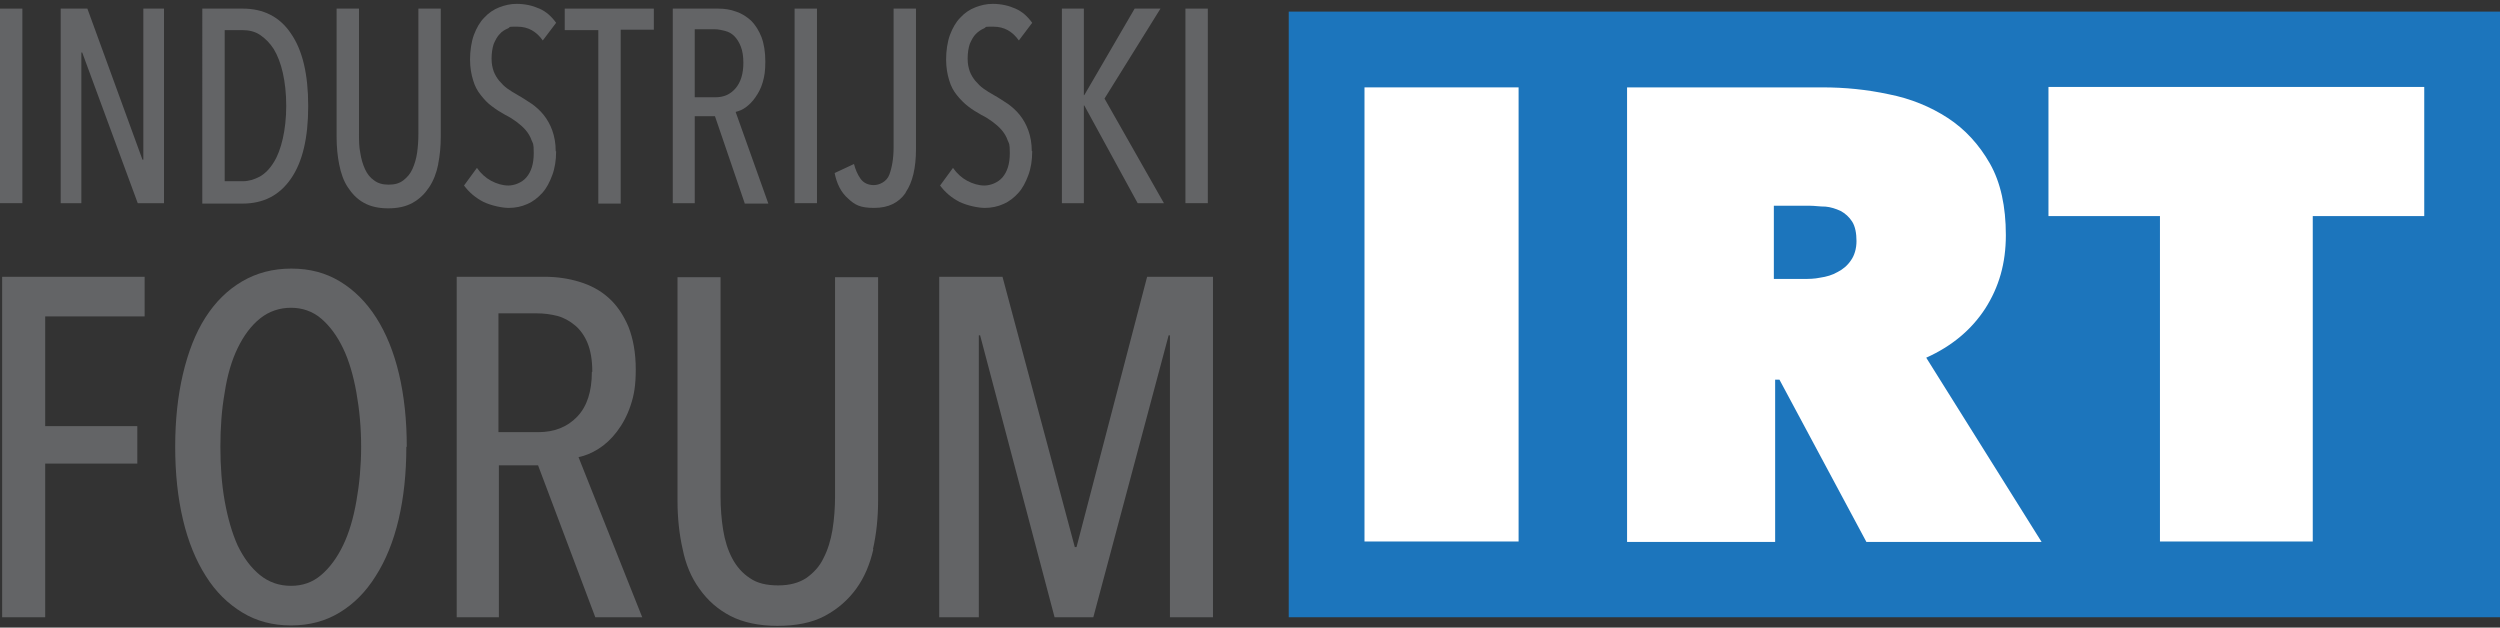 <?xml version="1.0" encoding="UTF-8"?>
<svg id="Layer_1" xmlns="http://www.w3.org/2000/svg" version="1.1" viewBox="0 0 580.8 145.8">
  <rect x="0" y="0" width="580.8" height="145.8" fill="#333333" stroke="none"/>
  <!-- Generator: Adobe Illustrator 30.0.0, SVG Export Plug-In . SVG Version: 2.1.1 Build 123)  -->
  <defs>
    <style>
      .st0 {
        fill: #fff;
      }

      .st1 {
        fill: #636466;
      }

      .st2 {
        fill: #1c75bc;
      }
    </style>
  </defs>
  <g>
    <g>
      <path class="st1" d="M10.5,73.5v25.5h21.4v8.7H10.5v35.7H.5v-79.1h33.1v9.2s-23.1,0-23.1,0Z"/>
      <path class="st1" d="M94.4,103.8c0,6.2-.6,11.8-1.8,16.9-1.2,5.1-3,9.5-5.3,13.1-2.3,3.7-5.1,6.5-8.4,8.5s-7,3-11.3,3-8-1-11.3-3-6.2-4.8-8.5-8.5c-2.3-3.6-4.1-8-5.3-13.1s-1.8-10.7-1.8-16.9.6-11.8,1.8-16.9,2.9-9.5,5.2-13.1,5.1-6.4,8.5-8.4,7.2-3,11.5-3,8,1,11.3,3,6.1,4.8,8.4,8.4,4.1,8,5.3,13.1c1.2,5.1,1.8,10.7,1.8,16.9h-.1ZM83.9,103.8c0-4.5-.4-8.7-1.1-12.6s-1.7-7.4-3.1-10.3-3.1-5.2-5.1-6.9c-2-1.7-4.4-2.5-7-2.5s-5.1.8-7.2,2.5c-2.1,1.7-3.8,4-5.2,6.9s-2.4,6.3-3,10.3c-.7,3.9-1,8.2-1,12.6s.3,8.7,1,12.6,1.7,7.4,3,10.3c1.4,2.9,3.1,5.2,5.2,6.9s4.5,2.5,7.2,2.5,5-.8,7-2.5,3.7-4,5.1-6.9,2.4-6.3,3.1-10.3c.7-3.9,1.1-8.2,1.1-12.6Z"/>
      <path class="st1" d="M138.3,143.4l-13.3-35.3h-9.1v35.3h-9.8v-79.1h20.4c2.9,0,5.6.4,8.2,1.2,2.6.8,4.8,2,6.7,3.7s3.4,3.9,4.6,6.7c1.1,2.8,1.7,6.1,1.7,9.9s-.4,6-1.2,8.4-1.9,4.4-3.2,6.1-2.7,3-4.3,4-3.1,1.6-4.6,1.9l14.8,37.2h-10.9ZM137.6,86.3c0-2.7-.4-4.9-1.1-6.6-.7-1.7-1.7-3.1-2.9-4.1s-2.6-1.8-4.1-2.2c-1.6-.4-3.1-.6-4.7-.6h-9v27.6h9.2c3.8,0,6.8-1.2,9.1-3.6s3.4-5.9,3.4-10.4h.1Z"/>
      <path class="st1" d="M202.9,127.6c-.8,3.5-2.1,6.6-4,9.2s-4.3,4.7-7.3,6.3-6.7,2.3-11,2.3-8-.8-10.9-2.3-5.3-3.6-7.2-6.3c-1.9-2.6-3.2-5.7-3.9-9.2-.8-3.5-1.2-7.3-1.2-11.3v-51.9h10v50.9c0,2.7.2,5.3.6,7.8.4,2.5,1.1,4.7,2.1,6.6s2.4,3.5,4.1,4.6c1.7,1.2,3.9,1.7,6.6,1.7s4.8-.6,6.5-1.7c1.7-1.2,3.1-2.7,4-4.6,1-1.9,1.7-4.2,2.1-6.6.4-2.5.6-5.1.6-7.8v-50.9h10v51.9c0,4-.4,7.8-1.2,11.3h0Z"/>
      <path class="st1" d="M271.8,143.4v-65.5h-.3l-17.5,65.5h-9l-17.3-65.5h-.3v65.5h-9.2v-79.1h14.7l16.8,62.8h.4l16.4-62.8h15.3v79.1h-10Z"/>
    </g>
    <rect class="st2" x="299.4" y="2.7" width="281.4" height="140.7"/>
    <path class="st0" d="M317,20.3h35.8v105.5h-35.8V20.3Z"/>
    <path class="st0" d="M377.9,20.3h45.5c5.2,0,10.3.5,15.4,1.6,5.1,1,9.7,2.9,13.7,5.5s7.3,6.2,9.8,10.6,3.7,10,3.7,16.6-1.6,12.1-4.8,17.1c-3.2,4.9-7.7,8.7-13.7,11.4l26.8,42.8h-40.7l-20.2-37.7h-1v37.7h-34.4V20.3h0ZM412,64.8h7c1.2,0,2.5,0,3.9-.3,1.4-.2,2.8-.6,4-1.3,1.2-.6,2.3-1.5,3.1-2.7.8-1.1,1.3-2.7,1.3-4.5s-.3-3.4-1-4.5-1.6-1.9-2.7-2.5c-1.1-.5-2.3-.9-3.5-1-1.3,0-2.5-.2-3.6-.2h-8.4v17h0Z"/>
    <path class="st0" d="M537.3,125.8h-35.5V50.2h-25.9v-30h87.3v30h-25.9v75.6Z"/>
  </g>
  <g>
    <path class="st1" d="M0,47.2V2h5.2v45.2H0Z"/>
    <path class="st1" d="M32,47.2L19.1,12.2h-.2v35h-4.8V2h6.2l12.8,35.1h.2V2h4.8v45.2h-6.1Z"/>
    <path class="st1" d="M71.6,24.7c0,7.3-1.3,12.9-4,16.8s-6.4,5.8-11.3,5.8h-9.3V2h9.4c4.8,0,8.6,1.9,11.2,5.8,2.7,3.9,4,9.5,4,16.8h0ZM66.5,24.7c0-3-.3-5.6-.8-7.8-.5-2.2-1.2-4-2.1-5.5-.9-1.4-2-2.5-3.2-3.3s-2.6-1.1-4-1.1h-4.2v35.1h4.2c1.4,0,2.7-.4,4-1.1,1.2-.7,2.3-1.8,3.2-3.3.9-1.4,1.6-3.3,2.1-5.5s.8-4.8.8-7.7v.2Z"/>
    <path class="st1" d="M101.8,38.2c-.4,2-1.1,3.8-2.1,5.3s-2.2,2.7-3.8,3.6-3.5,1.3-5.7,1.3-4.1-.4-5.7-1.3-2.7-2.1-3.7-3.6-1.6-3.3-2-5.3-.6-4.1-.6-6.4V2h5.2v29.1c0,1.5,0,3,.3,4.4.2,1.4.6,2.7,1.1,3.8s1.2,2,2.1,2.6c.9.7,2,1,3.4,1s2.5-.3,3.4-1,1.6-1.5,2.1-2.6.9-2.4,1.1-3.8c.2-1.4.3-2.9.3-4.4V2h5.2v29.7c0,2.3-.2,4.4-.6,6.4h0Z"/>
    <path class="st1" d="M129.2,35.2c0,2-.3,3.9-.9,5.5s-1.3,3-2.3,4.1-2.1,2-3.5,2.6c-1.3.6-2.8.9-4.3.9s-4-.5-5.9-1.4c-1.9-1-3.3-2.2-4.5-3.8l3-4.1c.9,1.3,2,2.3,3.3,3s2.7,1.1,4,1.1,3.1-.6,4.2-1.9,1.7-3.1,1.7-5.6-.2-2.2-.5-3c-.3-.9-.8-1.7-1.4-2.4s-1.3-1.3-2.1-1.9c-.8-.6-1.6-1.1-2.6-1.6-1.1-.6-2.2-1.3-3.1-2-1-.7-1.8-1.6-2.6-2.6-.8-1-1.4-2.1-1.8-3.5-.4-1.3-.7-2.9-.7-4.8s.3-4.1.9-5.7c.6-1.6,1.4-3,2.4-4,1-1.1,2.2-1.9,3.5-2.4s2.6-.8,4-.8c2,0,3.7.4,5.3,1.1,1.6.7,2.8,1.8,3.9,3.3l-3.1,4.1c-1.5-2.1-3.4-3.2-5.9-3.2s-1.4,0-2.2.4c-.7.3-1.4.7-1.9,1.3-.6.6-1,1.4-1.4,2.3-.3.9-.5,2.1-.5,3.4s.2,2.1.5,3c.3.8.8,1.6,1.3,2.2.6.7,1.2,1.3,1.9,1.8.7.5,1.5,1,2.4,1.5,1.1.6,2.1,1.3,3.2,2,1,.7,2,1.6,2.8,2.6s1.5,2.2,2,3.6.8,3,.8,4.8h0Z"/>
    <path class="st1" d="M144.2,7v40.3h-5.2V7h-7.8V2h20.7v4.9h-7.8.1Z"/>
    <path class="st1" d="M173,47.2l-6.9-20.2h-4.7v20.2h-5.1V2h10.5c1.5,0,2.9.2,4.2.7,1.3.4,2.5,1.2,3.5,2.1,1,1,1.8,2.3,2.4,3.8.6,1.6.9,3.5.9,5.7s-.2,3.4-.6,4.8c-.4,1.4-1,2.5-1.7,3.5s-1.4,1.7-2.2,2.3c-.8.6-1.6.9-2.4,1.1l7.6,21.3h-5.6.1ZM172.7,14.6c0-1.5-.2-2.8-.6-3.8-.4-1-.9-1.8-1.5-2.4s-1.3-1-2.1-1.2-1.6-.4-2.4-.4h-4.7v15.8h4.8c2,0,3.5-.7,4.7-2.1s1.8-3.4,1.8-5.9Z"/>
    <path class="st1" d="M184.6,47.2V2h5.2v45.2h-5.2Z"/>
    <path class="st1" d="M210.4,44.8c-1.6,2.3-4,3.5-7.3,3.5s-4.5-.7-6.1-2.2c-1.6-1.4-2.6-3.4-3.1-5.9l4.5-2.1c.3,1.2.8,2.4,1.5,3.4s1.8,1.5,3.1,1.5,3-.8,3.6-2.4,1-3.7,1-6.4V2h5.2v32.7c0,4.3-.8,7.7-2.4,10h0Z"/>
    <path class="st1" d="M239.8,35.2c0,2-.3,3.9-.9,5.5s-1.3,3-2.3,4.1-2.1,2-3.5,2.6c-1.3.6-2.8.9-4.3.9s-4-.5-5.9-1.4c-1.9-1-3.3-2.2-4.5-3.8l3-4.1c.9,1.3,2,2.3,3.3,3s2.7,1.1,4,1.1,3.1-.6,4.2-1.9,1.7-3.1,1.7-5.6-.2-2.2-.5-3c-.3-.9-.8-1.7-1.4-2.4s-1.3-1.3-2.1-1.9-1.6-1.1-2.6-1.6c-1.1-.6-2.2-1.3-3.1-2s-1.8-1.6-2.6-2.6-1.4-2.1-1.8-3.5c-.4-1.3-.7-2.9-.7-4.8s.3-4.1.9-5.7c.6-1.6,1.4-3,2.4-4,1-1.1,2.2-1.9,3.5-2.4s2.6-.8,4-.8c2,0,3.7.4,5.3,1.1,1.6.7,2.8,1.8,3.9,3.3l-3.1,4.1c-1.5-2.1-3.4-3.2-5.9-3.2s-1.4,0-2.2.4c-.7.3-1.3.7-1.9,1.3-.6.6-1,1.4-1.4,2.3-.3.9-.5,2.1-.5,3.4s.2,2.1.5,3c.3.8.8,1.6,1.3,2.2.6.7,1.2,1.3,1.9,1.8s1.5,1,2.4,1.5c1.1.6,2.1,1.3,3.2,2,1,.7,2,1.6,2.8,2.6s1.5,2.2,2,3.6.8,3,.8,4.8h.1Z"/>
    <path class="st1" d="M264.3,47.2l-12.4-22.7h-.1v22.7h-5.1V2h5.1v20.1h.1l11.7-20.1h6l-13,20.9,13.8,24.3s-6.1,0-6.1,0Z"/>
    <path class="st1" d="M275.4,47.2V2h5.2v45.2h-5.2Z"/>
  </g>
</svg>